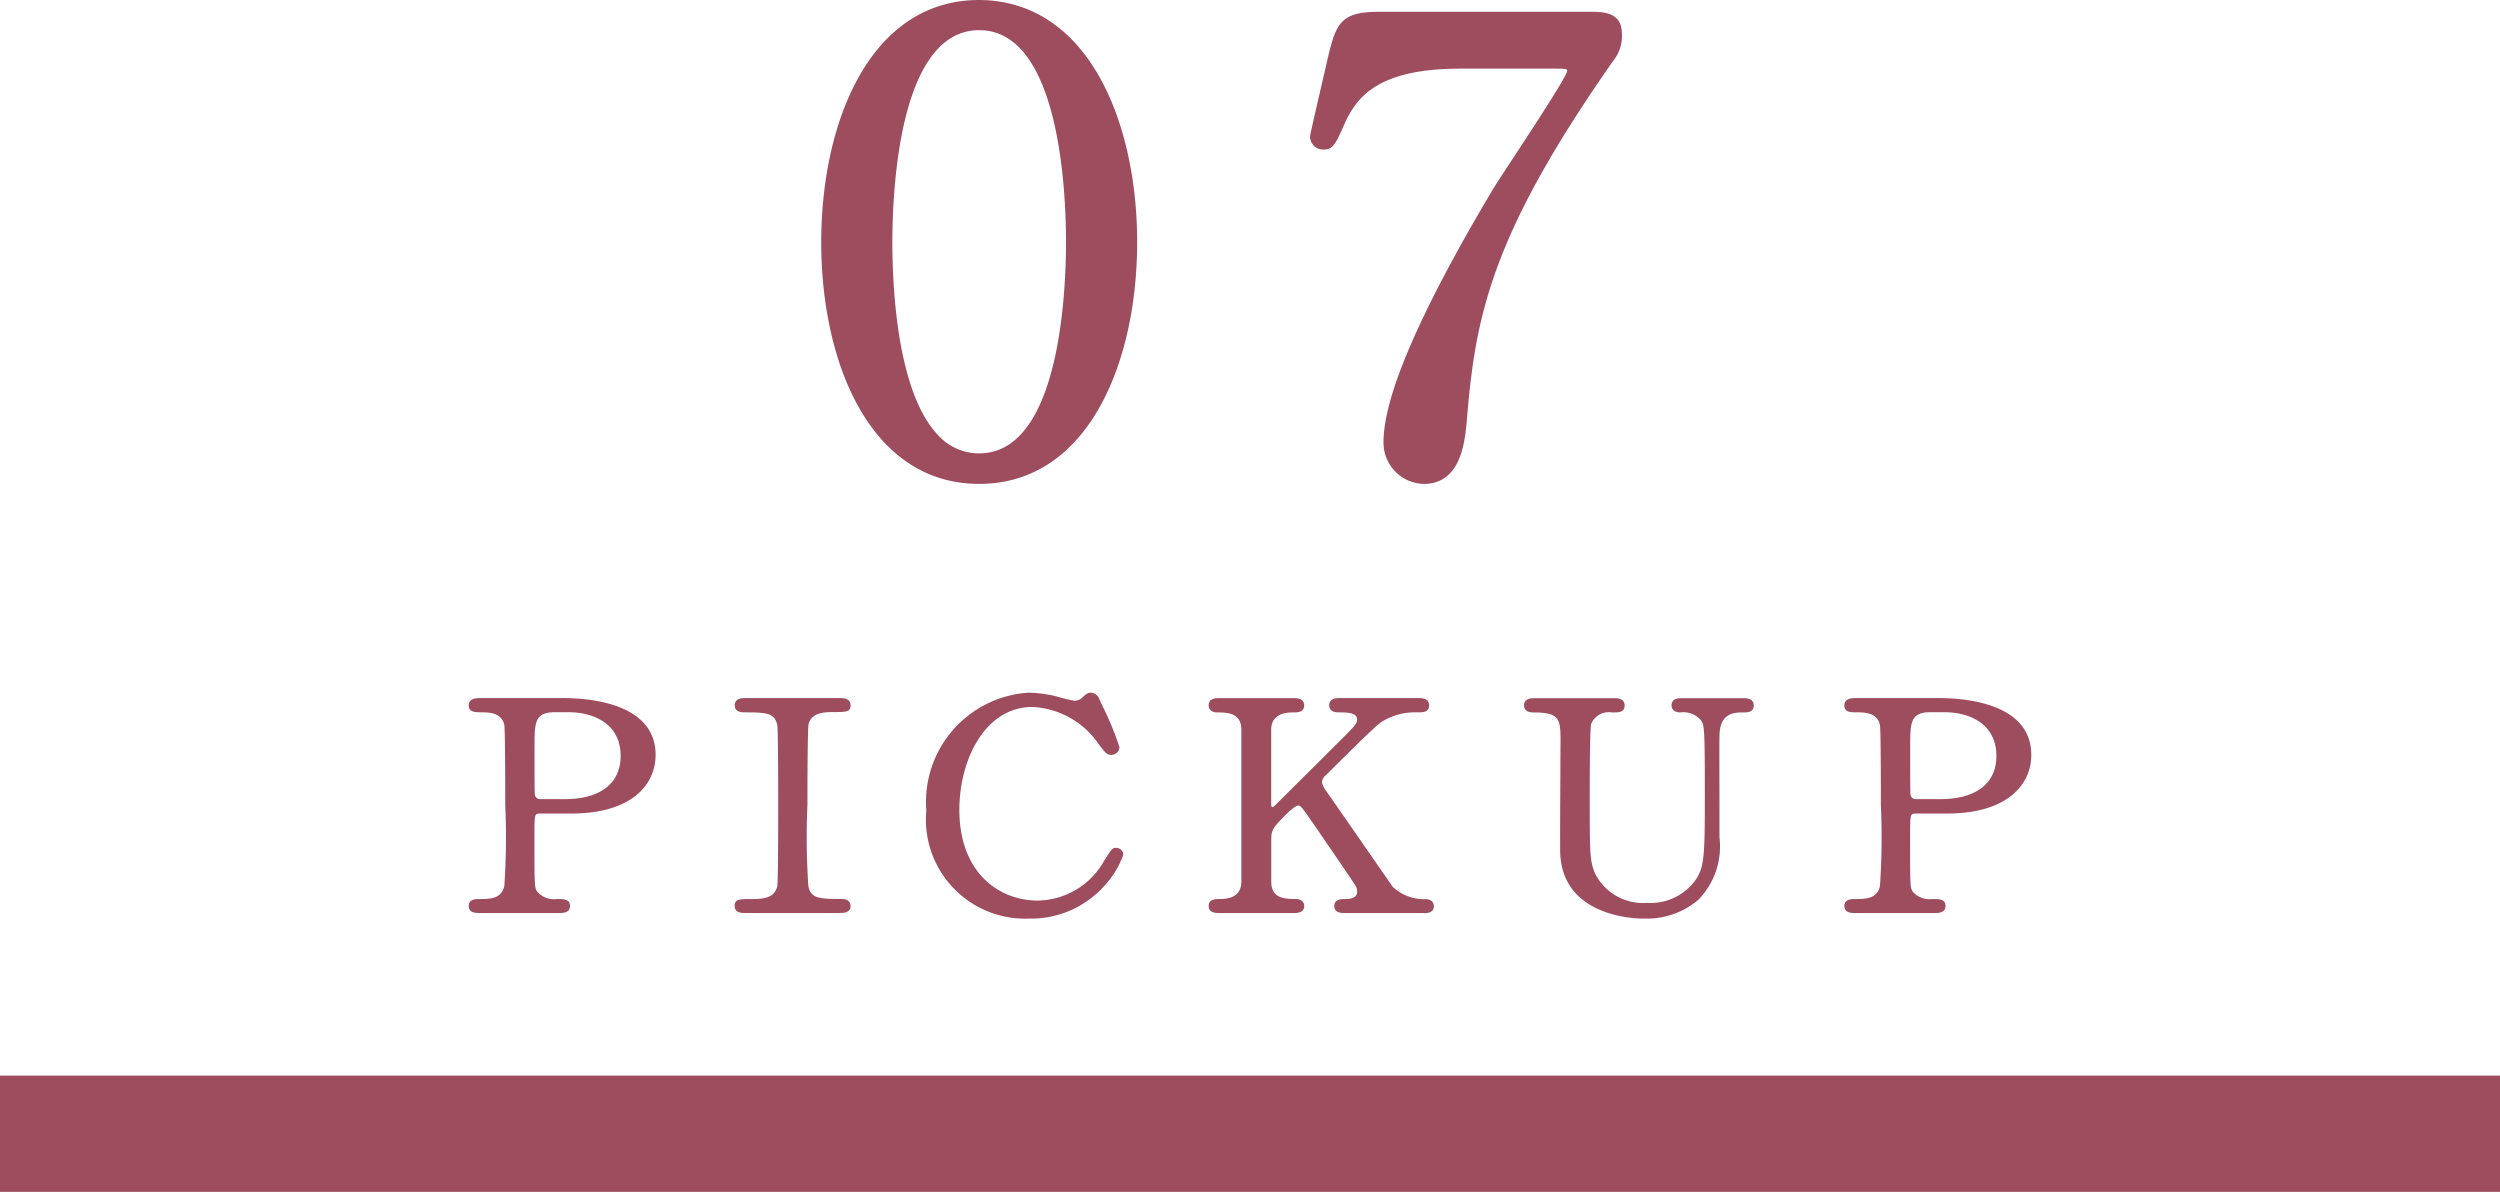 <svg xmlns="http://www.w3.org/2000/svg" width="86" height="41" viewBox="0 0 86 41"><g transform="translate(-137 -5233)"><rect width="86" height="4" transform="translate(137 5270)" fill="#9e4d5f"/><g transform="translate(153.125 5237)"><path d="M3.236,20.1c.414,0,3.109,0,3.109,1.875C6.345,23,5.472,23.9,3.519,23.9H2.472c-.295,0-.295.079-.295.833,0,1.816,0,1.825.12,1.994a.856.856,0,0,0,.731.278c.24,0,.371,0,.371.158s-.153.159-.306.159H.4c-.164,0-.317,0-.317-.159s.164-.158.273-.158c.371,0,.84,0,.949-.516a23.767,23.767,0,0,0,.033-2.807c0-.466,0-2.588-.033-2.757-.1-.476-.567-.506-.829-.506s-.393,0-.393-.159S.235,20.1.4,20.1ZM3.3,23.577c1.44,0,2.007-.724,2.007-1.567,0-1.091-.883-1.587-1.876-1.587H2.963c-.786,0-.786.436-.786,1.3,0,.138,0,1.546.011,1.635a.259.259,0,0,0,.284.219Z" fill="#9e4d5f"/><path d="M3.094,27.408H.4c-.159,0-.4,0-.4-.241s.249-.24.356-.24c.362,0,.773,0,.868-.451a24.933,24.933,0,0,0,.031-2.789c0-2.329-.022-2.694-.031-2.743-.08-.388-.442-.439-.748-.439C.2,20.5,0,20.5,0,20.265s.24-.251.4-.251H3.236c.959,0,3.192.19,3.192,1.957,0,.974-.764,2.015-2.909,2.015H2.472c-.208,0-.212,0-.212.751,0,1.8,0,1.8.105,1.947a.764.764,0,0,0,.663.243c.244,0,.454,0,.454.24s-.243.241-.388.241M.4,20.178c-.207,0-.234.017-.234.087s0,.076.311.076c.195,0,.792,0,.909.571.023.118.035,1.052.035,2.775a22.746,22.746,0,0,1-.035,2.823c-.123.581-.669.581-1.029.581-.164,0-.191.022-.191.076s.029.077.234.077h2.7c.2,0,.223-.02.223-.077s-.011-.076-.289-.076a.937.937,0,0,1-.8-.31c-.137-.192-.137-.192-.137-2.044,0-.757,0-.915.377-.915H3.519c2.023,0,2.744-.957,2.744-1.851,0-1.618-2.117-1.793-3.027-1.793Zm2.9,3.481H2.472a.337.337,0,0,1-.365-.289C2.1,23.284,2.1,22.19,2.1,21.723c0-.863,0-1.382.868-1.382h.469c1.19,0,1.959.655,1.959,1.669,0,1.033-.781,1.649-2.09,1.649M2.963,20.5c-.7,0-.7.356-.7,1.218,0,.932,0,1.571.011,1.625a.18.18,0,0,0,.2.147H3.3c1.224,0,1.925-.542,1.925-1.485C5.226,20.9,4.3,20.5,3.432,20.5Z" fill="#9e4d5f"/><path d="M9.535,27.326c-.142,0-.306,0-.306-.159s.088-.158.514-.158c.316,0,.839,0,.948-.516.033-.169.033-2.45.033-2.737,0-.408,0-2.649-.033-2.827-.109-.506-.5-.506-1.221-.506-.066,0-.241,0-.241-.159s.164-.168.317-.168h3.207c.132,0,.3,0,.3.168,0,.149-.1.149-.5.149-.327,0-.8.01-.938.456-.044.139-.044,2.371-.044,2.827a23.621,23.621,0,0,0,.033,2.8c.1.516.491.516,1.222.516.054,0,.229,0,.229.158s-.163.159-.3.159Z" fill="#9e4d5f"/><path d="M12.753,27.408H9.534c-.135,0-.388,0-.388-.241s.162-.24.6-.24c.391,0,.78-.035.868-.45.019-.1.031-1.142.031-2.721,0-1.653-.012-2.7-.032-2.812-.089-.417-.363-.439-1.14-.439-.267,0-.323-.131-.323-.24,0-.251.25-.251.4-.251h3.208c.122,0,.377,0,.377.251,0,.23-.171.23-.585.23-.371,0-.742.032-.859.4-.009.035-.04.346-.04,2.8a24.835,24.835,0,0,0,.031,2.78c.081.428.357.45,1.141.45.282,0,.312.168.312.24,0,.241-.255.241-.377.241m-3.208-7.23c-.2,0-.234.02-.234.087,0,.038.012.076.158.076.735,0,1.179,0,1.3.57.029.157.035,1.633.035,2.845,0,.962,0,2.6-.034,2.753-.123.582-.713.582-1.03.582-.431,0-.431.011-.431.076s.032.077.223.077h3.219c.18,0,.212-.02.212-.077,0-.028,0-.076-.147-.076-.743,0-1.192,0-1.3-.582a23.217,23.217,0,0,1-.034-2.812,25.179,25.179,0,0,1,.047-2.852c.164-.514.719-.514,1.017-.514.407,0,.42-.01.42-.066s-.029-.087-.212-.087Z" fill="#9e4d5f"/><path d="M21.593,20.026c0,.01.709,1.567.709,1.676a.2.2,0,0,1-.207.178c-.1,0-.12-.029-.349-.317a2.972,2.972,0,0,0-2.357-1.329c-1.713,0-2.6,1.9-2.6,3.62,0,2.3,1.483,3.2,2.781,3.2a2.712,2.712,0,0,0,2.357-1.408c.251-.388.251-.4.338-.4a.162.162,0,0,1,.164.159,3.221,3.221,0,0,1-.622,1,3.333,3.333,0,0,1-2.564,1.1,3.331,3.331,0,0,1-3.425-3.639,3.677,3.677,0,0,1,3.425-3.968,4.161,4.161,0,0,1,.928.119,5.9,5.9,0,0,0,.654.158.478.478,0,0,0,.3-.1c.175-.16.2-.179.283-.179a.251.251,0,0,1,.186.119" fill="#9e4d5f"/><path d="M19.248,27.6a3.41,3.41,0,0,1-3.508-3.721,3.767,3.767,0,0,1,3.508-4.05,4.279,4.279,0,0,1,.946.121,6.387,6.387,0,0,0,.637.156.4.4,0,0,0,.238-.077c.182-.166.22-.2.339-.2a.332.332,0,0,1,.258.161l.01.024c.012.029.045.1.089.2a10.311,10.311,0,0,1,.62,1.492.278.278,0,0,1-.289.261c-.137,0-.173-.045-.405-.337a2.931,2.931,0,0,0-2.3-1.31c-1.633,0-2.514,1.823-2.514,3.538,0,2.156,1.355,3.122,2.7,3.122A2.661,2.661,0,0,0,21.863,25.6l.047-.073c.216-.334.234-.361.36-.361a.244.244,0,0,1,.246.241,3.072,3.072,0,0,1-.642,1.056A3.391,3.391,0,0,1,19.248,27.6m0-7.607A3.606,3.606,0,0,0,15.9,23.875a3.256,3.256,0,0,0,3.343,3.557,3.2,3.2,0,0,0,2.5-1.073,3.357,3.357,0,0,0,.6-.95.079.079,0,0,0-.081-.074h-.022a1.834,1.834,0,0,0-.2.286L22,25.695a2.813,2.813,0,0,1-2.426,1.445c-1.426,0-2.864-1.015-2.864-3.286,0-1.8.939-3.7,2.679-3.7a3.077,3.077,0,0,1,2.421,1.36c.228.287.233.287.285.287s.124-.036.124-.1c-.016-.1-.46-1.1-.606-1.425-.055-.124-.081-.182-.093-.211a.177.177,0,0,0-.113-.077c-.052,0-.056,0-.228.157a.559.559,0,0,1-.35.12,5.5,5.5,0,0,1-.684-.163,4.118,4.118,0,0,0-.9-.114" fill="#9e4d5f"/><path d="M30.129,27.326c-.109,0-.273,0-.273-.159s.153-.158.316-.158c.35,0,.47-.169.47-.318a.518.518,0,0,0-.044-.218c-.033-.089-1.146-1.7-1.277-1.894-.588-.854-.654-.952-.774-.952s-.306.148-.545.386c-.437.437-.48.536-.48.913v1.4c0,.685.588.685.916.685.1,0,.218.029.218.158,0,.159-.164.159-.262.159H25.809c-.11,0-.273,0-.273-.159s.153-.158.305-.158c.382,0,.818-.129.818-.685V21.107c0-.684-.589-.684-.916-.684-.087,0-.207-.03-.207-.159,0-.168.163-.168.261-.168h2.575c.12,0,.284,0,.284.168s-.164.159-.305.159c-.349,0-.829.109-.829.684v2.539c0,.089.01.2.13.2.055,0,.1-.05.12-.06.1-.1,1.757-1.745,2.084-2.072.7-.695.786-.775.786-.963,0-.327-.426-.327-.742-.327-.033,0-.218,0-.218-.159s.163-.168.283-.168H32.66c.131,0,.3,0,.3.168s-.153.159-.361.159a2.236,2.236,0,0,0-1.276.367c-.229.159-1.418,1.349-1.876,1.8a.451.451,0,0,0-.175.307.723.723,0,0,0,.164.358c.414.594.6.863,2.28,3.283a1.642,1.642,0,0,0,1.2.466c.207,0,.207.138.207.158,0,.159-.163.159-.261.159Z" fill="#9e4d5f"/><path d="M32.857,27.408H30.129c-.106,0-.355,0-.355-.241s.24-.24.4-.24c.286,0,.387-.122.387-.236a.433.433,0,0,0-.036-.184c-.038-.081-.631-.947-.95-1.412-.157-.23-.281-.411-.32-.47l-.037-.053c-.481-.7-.595-.863-.669-.863-.107,0-.3.175-.487.363-.428.428-.456.506-.456.854v1.4c0,.556.412.6.834.6.188,0,.3.09.3.24,0,.241-.25.241-.344.241H25.809c-.107,0-.356,0-.356-.241s.243-.24.388-.24c.488,0,.736-.2.736-.6V21.107c0-.555-.412-.6-.834-.6-.176,0-.29-.094-.29-.24,0-.251.25-.251.344-.251h2.575c.11,0,.366,0,.366.251s-.252.24-.387.24c-.341,0-.747.1-.747.6v2.54c0,.116.024.116.048.116s.034-.018.047-.028l.023-.016.556-.553c.543-.539,1.309-1.3,1.52-1.512l.071-.07c.622-.618.69-.691.69-.834,0-.226-.3-.245-.659-.245-.186,0-.3-.092-.3-.24,0-.251.257-.251.366-.251H32.66c.122,0,.377,0,.377.251s-.235.24-.443.24a2.125,2.125,0,0,0-1.229.353c-.206.143-1.249,1.181-1.75,1.68l-.115.115a.369.369,0,0,0-.15.249.683.683,0,0,0,.149.312c.276.395.45.647,1.035,1.488L31.779,26.5a1.561,1.561,0,0,0,1.132.431c.214,0,.29.129.29.24,0,.241-.25.241-.344.241m-4.31-3.863c.161,0,.209.07.8.934l.037.053c.04.06.164.242.321.47.636.929.942,1.381.965,1.443a.591.591,0,0,1,.049.246c0,.185-.144.4-.552.4-.205,0-.233.017-.233.076s.026.077.19.077h2.728c.153,0,.179-.024.179-.077,0-.018,0-.076-.125-.076a1.729,1.729,0,0,1-1.269-.5L30.4,24.8c-.584-.841-.758-1.093-1.035-1.489a.786.786,0,0,1-.178-.4.547.547,0,0,1,.2-.368l.114-.113c.543-.541,1.554-1.547,1.772-1.7a2.285,2.285,0,0,1,1.323-.382c.245,0,.278-.016.278-.076s-.029-.087-.212-.087H29.965c-.172,0-.2.022-.2.087,0,.018,0,.076.136.076.328,0,.824,0,.824.409,0,.216-.084.3-.739.951l-.071.071c-.211.211-.977.971-1.52,1.511l-.564.561-.024.016a.244.244,0,0,1-.154.067c-.1,0-.213-.048-.213-.28v-2.54c0-.487.333-.766.912-.766.19,0,.222-.02.222-.076s-.028-.087-.2-.087H25.8c-.152,0-.179.023-.179.087,0,.018,0,.076.125.076.325,0,1,0,1,.766v5.217c0,.494-.32.767-.9.767-.2,0-.223.021-.223.076s.027.077.191.077h2.585c.153,0,.179-.024.179-.077,0-.02,0-.076-.135-.076-.325,0-1,0-1-.767v-1.4c0-.409.062-.527.5-.971.269-.266.444-.41.6-.41" fill="#9e4d5f"/><path d="M43.814,20.1c.142,0,.305,0,.305.169s-.152.158-.338.158c-.774,0-.829.566-.84.873-.01.5,0,2.956,0,3.511a2.558,2.558,0,0,1-.7,2.083,2.7,2.7,0,0,1-1.844.625c-.468,0-2.7-.139-2.771-2.192-.01-.555.011-3.253.011-3.858,0-.764-.055-1.042-1.014-1.042-.066,0-.241,0-.241-.158s.165-.169.327-.169h2.673c.131,0,.3,0,.3.169s-.142.158-.349.158a.74.74,0,0,0-.8.446c-.055.15-.055,2.034-.055,2.381,0,2.182,0,2.351.185,2.817a1.922,1.922,0,0,0,1.866,1.071,2,2,0,0,0,1.7-.773c.372-.5.372-.914.372-3.214,0-2.192-.023-2.242-.153-2.43a.88.88,0,0,0-.776-.3c-.119,0-.217-.05-.217-.158,0-.169.163-.169.261-.169Z" fill="#9e4d5f"/><path d="M40.4,27.6c-.285,0-2.784-.064-2.854-2.272-.007-.376,0-1.746.006-2.746,0-.5.005-.917.005-1.114,0-.745-.04-.96-.932-.96-.267,0-.323-.131-.323-.24,0-.251.247-.251.41-.251h2.673c.122,0,.377,0,.377.251s-.23.24-.432.24a.662.662,0,0,0-.718.389c-.025.078-.05.736-.05,2.356,0,2.158,0,2.335.179,2.786a1.845,1.845,0,0,0,1.789,1.02,1.907,1.907,0,0,0,1.636-.739c.355-.476.355-.887.355-3.166,0-2.184-.024-2.218-.138-2.383a.8.8,0,0,0-.707-.263c-.183,0-.3-.094-.3-.24,0-.251.251-.251.345-.251h2.095c.135,0,.387,0,.387.251s-.233.24-.42.24c-.643,0-.744.4-.758.794-.008.365,0,1.807,0,2.761v.747A2.621,2.621,0,0,1,42.3,26.95a2.723,2.723,0,0,1-1.9.647m-3.688-7.419c-.212,0-.245.02-.245.087,0,.038.013.076.158.076,1,0,1.1.308,1.1,1.124,0,.2,0,.618-.006,1.115-.005,1-.013,2.369-.005,2.741.065,2.052,2.42,2.112,2.689,2.112a2.565,2.565,0,0,0,1.788-.6,2.482,2.482,0,0,0,.671-2.022V24.06c0-.954-.007-2.4,0-2.766a.857.857,0,0,1,.923-.953c.223,0,.255-.017.255-.076s-.031-.087-.222-.087H41.72c-.155,0-.18.026-.18.087s.095.076.136.076a.96.96,0,0,1,.842.332c.146.21.168.242.168,2.478,0,2.326,0,2.745-.388,3.263a2.06,2.06,0,0,1-1.768.806A2.008,2.008,0,0,1,38.588,26.1c-.191-.482-.191-.66-.191-2.848a21.69,21.69,0,0,1,.059-2.409.827.827,0,0,1,.874-.5c.242,0,.267-.015.267-.076s-.03-.087-.212-.087Z" fill="#9e4d5f"/><path d="M50.56,20.1c.413,0,3.108,0,3.108,1.875,0,1.031-.872,1.933-2.826,1.933H49.8c-.3,0-.3.079-.3.833,0,1.816,0,1.825.12,1.994a.86.86,0,0,0,.732.278c.239,0,.37,0,.37.158s-.153.159-.305.159H47.722c-.163,0-.317,0-.317-.159s.164-.158.274-.158c.37,0,.84,0,.948-.516a23.766,23.766,0,0,0,.033-2.807c0-.466,0-2.588-.033-2.757-.1-.476-.566-.506-.828-.506s-.394,0-.394-.159.154-.168.317-.168Zm.065,3.481c1.439,0,2.007-.724,2.007-1.567,0-1.091-.883-1.587-1.876-1.587h-.47c-.786,0-.786.436-.786,1.3,0,.138,0,1.546.012,1.635a.259.259,0,0,0,.284.219Z" fill="#9e4d5f"/><path d="M50.417,27.408H47.722c-.159,0-.4,0-.4-.241s.249-.24.356-.24c.362,0,.773,0,.868-.451a24.934,24.934,0,0,0,.031-2.789c0-2.329-.022-2.694-.031-2.743-.08-.388-.442-.439-.748-.439-.276,0-.476,0-.476-.24s.24-.251.4-.251h2.837c.959,0,3.192.19,3.192,1.957,0,.974-.764,2.015-2.909,2.015H49.795c-.208,0-.212,0-.212.751,0,1.8,0,1.8.1,1.947a.764.764,0,0,0,.663.243c.244,0,.454,0,.454.24s-.243.241-.388.241m-2.695-7.23c-.207,0-.234.017-.234.087s0,.076.311.076c.195,0,.792,0,.909.571.023.118.035,1.052.035,2.775a22.746,22.746,0,0,1-.035,2.823c-.123.581-.669.581-1.029.581-.164,0-.191.022-.191.076s.029.077.234.077h2.695c.205,0,.223-.02.223-.077s-.011-.076-.289-.076a.937.937,0,0,1-.8-.31c-.137-.192-.137-.192-.137-2.044,0-.757,0-.915.377-.915h1.047c2.023,0,2.744-.957,2.744-1.851,0-1.618-2.117-1.793-3.027-1.793Zm2.9,3.481h-.829a.337.337,0,0,1-.365-.289c-.011-.086-.012-1.18-.012-1.647,0-.863,0-1.382.868-1.382h.469c1.19,0,1.959.655,1.959,1.669,0,1.033-.781,1.649-2.09,1.649M50.286,20.5c-.7,0-.7.356-.7,1.218,0,.932,0,1.571.011,1.625a.18.18,0,0,0,.2.147h.829c1.224,0,1.925-.542,1.925-1.485,0-1.109-.927-1.505-1.794-1.505Z" fill="#9e4d5f"/><path d="M17.559,16.475c-3.7,0-5.263-4.231-5.263-8.142,0-3.953,1.59-8.162,5.263-8.162,3.789.021,5.263,4.422,5.263,8.162,0,3.763-1.5,8.142-5.263,8.142m0-15.6c-3.111,0-3.158,6.376-3.158,7.46,0,.872,0,7.461,3.158,7.439,3.111,0,3.158-6.334,3.158-7.439,0-.893,0-7.46-3.158-7.46" transform="translate(0 -4)" fill="#9e4d5f"/><path d="M17.559,16.646c-3.754,0-5.434-4.175-5.434-8.313S13.805,0,17.559,0c3.754.022,5.434,4.2,5.434,8.333s-1.681,8.313-5.434,8.313m0-16.3c-3.517,0-5.091,4.014-5.091,7.991S14.041,16.3,17.559,16.3c2.535,0,5.092-2.465,5.092-7.971,0-3.963-1.575-7.972-5.093-7.991m-.016,15.6a2.193,2.193,0,0,1-1.589-.674C14.4,13.725,14.23,9.9,14.23,8.333,14.23,6.039,14.555.7,17.559.7s3.329,5.337,3.329,7.631-.325,7.61-3.329,7.61Zm.017-14.9c-2.772,0-2.987,5.579-2.987,7.289,0,1.528.157,5.239,1.622,6.693a1.889,1.889,0,0,0,1.364.576c2.772,0,2.988-5.564,2.988-7.269s-.216-7.289-2.987-7.289" transform="translate(0 -4)" fill="#9e4d5f"/><path d="M38.515.575c.515,0,.982,0,.982.595a1.173,1.173,0,0,1-.257.807c-4.187,5.974-4.771,8.78-5.076,12.456-.07.766-.187,2.041-1.333,2.041A1.251,1.251,0,0,1,31.638,15.2c0-2.339,2.924-7.228,3.719-8.566.4-.66,2.6-3.89,2.6-4.166s-.188-.277-.608-.277H34.118c-2.69,0-3.649.851-4.164,2.041-.3.68-.351.743-.538.743a.282.282,0,0,1-.3-.276c0-.063.538-2.359.608-2.678C30,.851,30.118.575,31.334.575Z" transform="translate(0 -4)" fill="#9e4d5f"/><path d="M32.831,16.646A1.419,1.419,0,0,1,31.468,15.2c0-1.563,1.248-4.456,3.711-8.6l.032-.055c.122-.2.413-.646.758-1.172.659-1.005,1.763-2.687,1.816-2.923,0-.076,0-.089-.439-.089H34.118c-2.785,0-3.572.931-4.007,1.937-.291.651-.379.847-.695.847a.451.451,0,0,1-.475-.447c0-.043.018-.138.433-1.932.086-.372.157-.681.18-.783C29.842.784,30,.405,31.334.405h7.181c.514,0,1.154,0,1.154.765a1.353,1.353,0,0,1-.291.91c-4.24,6.049-4.75,8.825-5.043,12.368-.071.77-.2,2.2-1.5,2.2M34.118,2.02h3.228c.418,0,.779,0,.779.447a16.134,16.134,0,0,1-1.87,3.094c-.342.521-.63.96-.751,1.16l-.032.055c-2.43,4.089-3.663,6.924-3.663,8.424a1.076,1.076,0,0,0,1.022,1.1c.914,0,1.076-.93,1.164-1.885.3-3.6.814-6.416,5.106-12.539a1.016,1.016,0,0,0,.226-.71c0-.389-.21-.423-.812-.423H31.334c-1.1,0-1.177.186-1.447,1.314-.022.1-.094.409-.181.783-.153.665-.411,1.779-.424,1.872s.121.088.134.088c.071,0,.095,0,.383-.641C30.256,3.1,31.128,2.02,34.118,2.02" transform="translate(0 -4)" fill="#9e4d5f"/></g></g></svg>